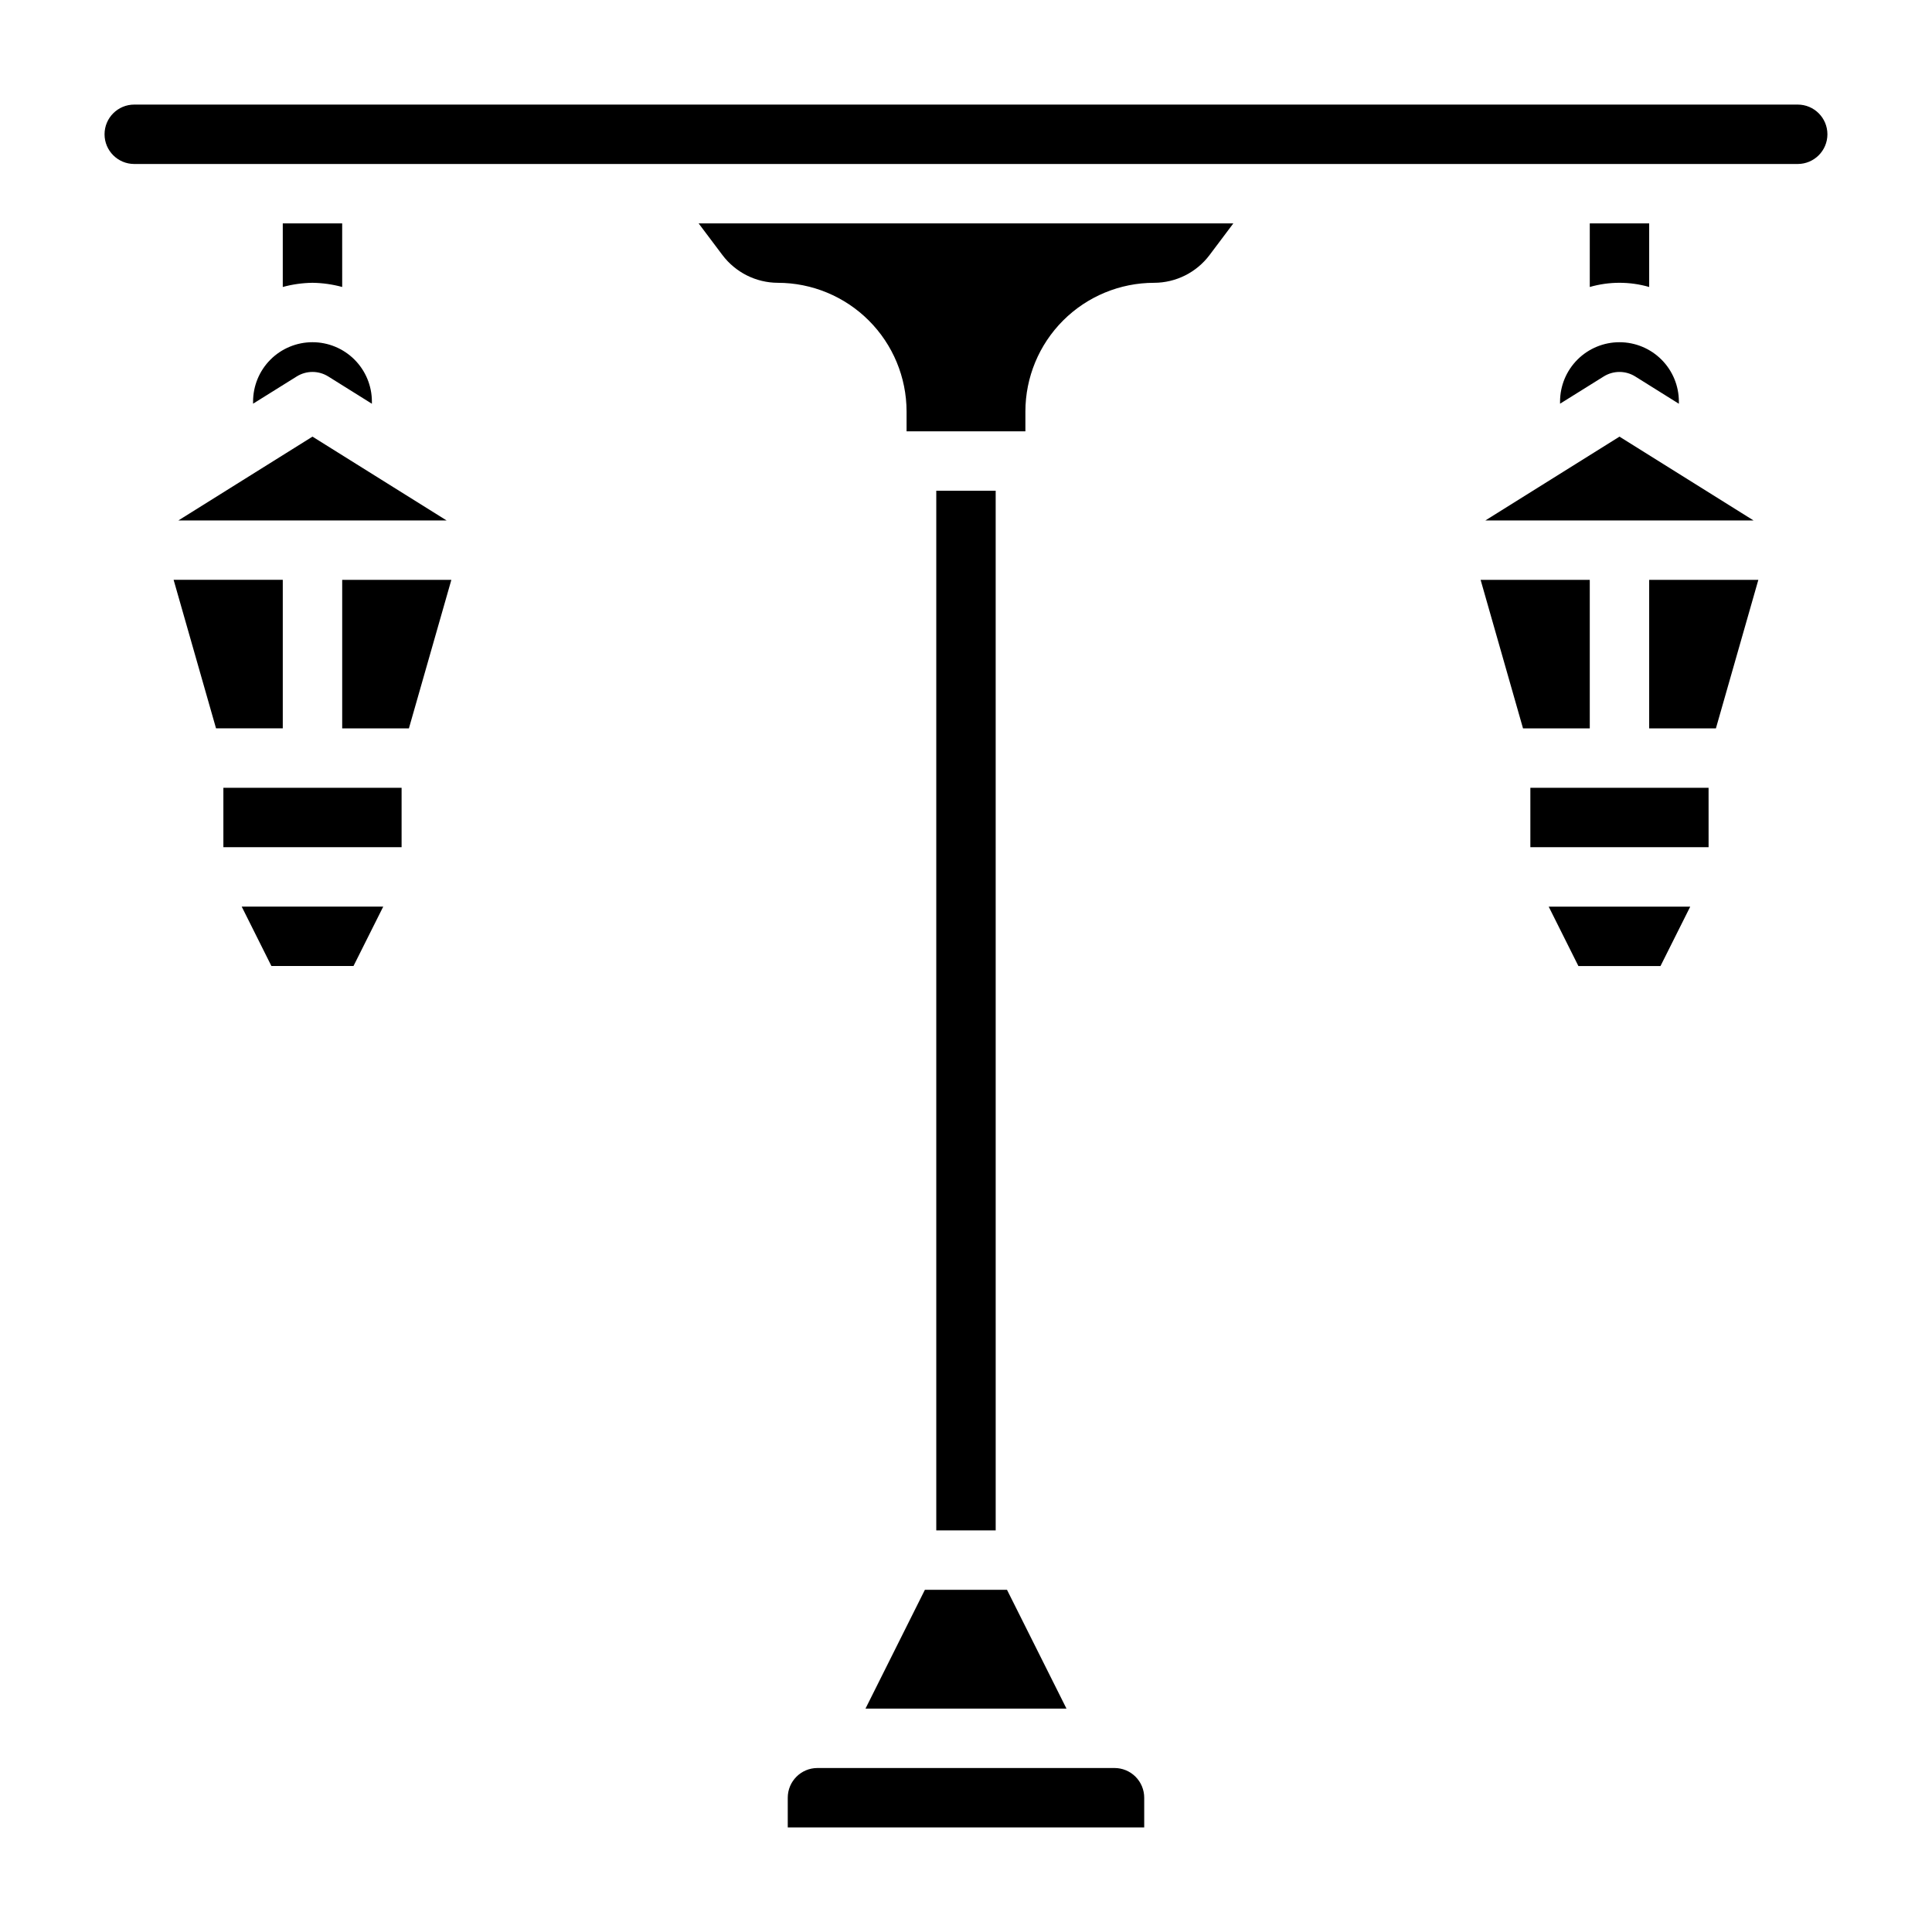 <?xml version="1.0" encoding="UTF-8"?>
<!-- Uploaded to: SVG Repo, www.svgrepo.com, Generator: SVG Repo Mixer Tools -->
<svg fill="#000000" width="800px" height="800px" version="1.1" viewBox="144 144 512 512" xmlns="http://www.w3.org/2000/svg">
 <path d="m190.01 297.66h28.93v39.359h-17.688zm47.672 102.34h-21.758l-7.871-15.742h37.512zm12.746-31.488h-47.23v-15.746h47.23zm1.938-31.488h-17.68v-39.359h28.93zm9.98-55.105h-71.066l35.531-22.207zm-35.535-47.23c4.176 0 8.18 1.656 11.133 4.609 2.953 2.953 4.613 6.957 4.613 11.133v0.566l-11.57-7.234h-0.004c-2.551-1.594-5.789-1.594-8.344 0l-11.57 7.219v-0.551c0-4.176 1.66-8.18 4.609-11.133 2.953-2.953 6.957-4.609 11.133-4.609zm-7.871-14.637v-16.852h15.742l0.004 16.852c-2.566-0.699-5.215-1.074-7.875-1.109-2.66 0.035-5.305 0.406-7.871 1.109zm228.29 400.36v7.871l-94.465 0.004v-7.875c0-4.348 3.523-7.871 7.871-7.871h78.723c2.086 0 4.09 0.828 5.566 2.305 1.477 1.477 2.305 3.481 2.305 5.566zm-20.602-23.617-53.262 0.004 15.742-31.488h21.758zm-34.504-47.23v-275.52h15.742l0.004 275.52zm72.426-337.98c-3.477 4.621-8.918 7.348-14.699 7.359-9.043 0.004-17.719 3.598-24.113 9.992-6.394 6.394-9.992 15.066-9.996 24.109v5.258h-31.488v-5.258c-0.012-9.043-3.609-17.711-10.008-24.105-6.394-6.391-15.066-9.988-24.109-9.996-5.777-0.02-11.211-2.746-14.688-7.359l-6.301-8.383h141.7zm-284.97-24.129c-4.348 0-7.871-3.523-7.871-7.871 0-4.348 3.523-7.871 7.871-7.871h440.83c4.348 0 7.875 3.523 7.875 7.871 0 4.348-3.527 7.871-7.875 7.871zm393.6 47.23v0.004c4.176 0 8.18 1.656 11.133 4.609s4.609 6.957 4.609 11.133v0.566l-11.57-7.234c-2.555-1.594-5.793-1.594-8.344 0l-11.574 7.219v-0.551c0-4.176 1.66-8.18 4.613-11.133s6.957-4.609 11.133-4.609zm-7.871-14.633v-16.852h15.742v16.852c-5.141-1.484-10.602-1.484-15.742 0zm7.871 39.66 35.527 22.207h-71.062zm-36.801 37.953h28.93v39.359h-17.691zm47.672 102.34h-21.758l-7.871-15.742h37.512zm12.746-31.488h-47.234v-15.746h47.23zm1.938-31.488h-17.684v-39.359h28.93z"/>
</svg>